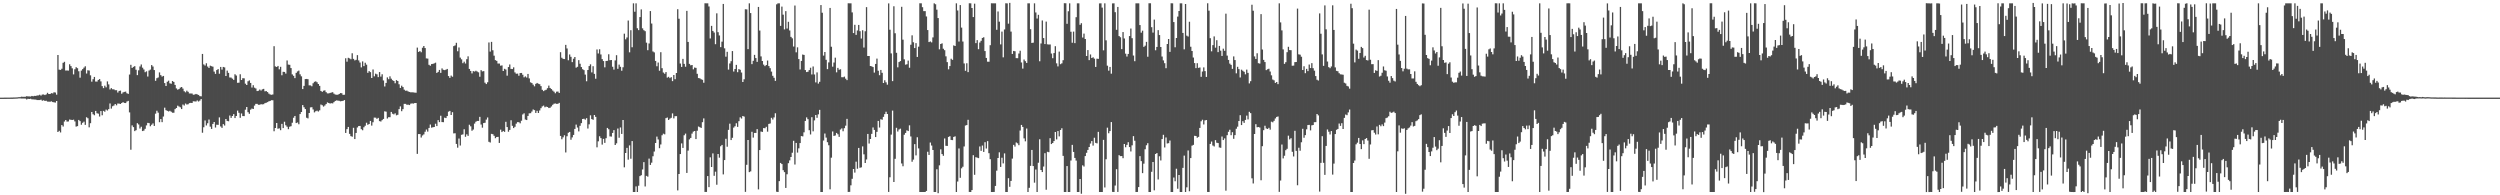 <?xml version="1.0" encoding="UTF-8"?>
<svg xmlns="http://www.w3.org/2000/svg" width="1920" height="150">
  <path d="M0 75.000h1v1.000H0zM1 75.000h1v1.000H1zM2 75.000h1v1.000H2zM3 74.956h1v1.000H3zM4 74.961h1v1.000H4zM5 74.953h1v1.000H5zM6 74.952h1v1.000H6zM7 74.949h1v1.000H7zM8 74.925h1v1.000H8zM9 74.912h1v1.000H9zM10 74.878h1v1.000H10zM11 74.840h1v1.000H11zM12 74.798h1v1.000H12zM13 74.737h1v1.000H13zM14 74.595h1v1.000H14zM15 74.596h1v1.000H15zM16 74.264h1v1.393H16zM17 74.331h1v1.355H17zM18 74.319h1v1.377H18zM19 74.304h1v1.424H19zM20 73.897h1v2.500H20zM21 74.044h1v1.838H21zM22 74.018h1v2.034H22zM23 74.141h1v1.665H23zM24 73.671h1v2.640H24zM25 73.932h1v2.383H25zM26 73.613h1v2.841H26zM27 73.654h1v2.815H27zM28 73.342h1v3.519H28zM29 73.268h1v3.576H29zM30 72.769h1v4.084H30zM31 73.429h1v3.107H31zM32 72.586h1v4.764H32zM33 72.539h1v4.482H33zM34 72.991h1v4.533H34zM35 72.511h1v4.838H35zM36 71.263h1v6.767H36zM37 72.174h1v5.898H37zM38 72.190h1v5.931H38zM39 71.538h1v6.280H39zM40 71.737h1v6.627H40zM41 70.847h1v7.751H41zM42 71.050h1v7.745H42zM43 72.705h1v4.887H43zM44 42.263h1v59.100H44zM45 53.523h1v46.911H45zM46 53.722h1v48.013H46zM47 52.770h1v43.305H47zM48 48.227h1v48.966H48zM49 47.470h1v45.878H49zM50 54.151h1v38.006H50zM51 54.133h1v39.253H51zM52 54.231h1v39.032H52zM53 49.366h1v42.419H53zM54 50.813h1v41.200H54zM55 52.484h1v39.656H55zM56 57.118h1v34.786H56zM57 53.193h1v40.063H57zM58 51.611h1v45.622H58zM59 52.386h1v44.462H59zM60 54.750h1v37.353H60zM61 59.629h1v33.397H61zM62 54.224h1v41.586H62zM63 53.088h1v41.217H63zM64 51.915h1v41.521H64zM65 50.905h1v44.993H65zM66 56.482h1v33.574H66zM67 53.953h1v36.882H67zM68 54.150h1v43.616H68zM69 57.878h1v36.743H69zM70 62.728h1v23.267H70zM71 60.819h1v26.912H71zM72 59.078h1v29.422H72zM73 62.639h1v22.567H73zM74 62.678h1v24.312H74zM75 61.387h1v25.914H75zM76 60.728h1v28.763H76zM77 62.535h1v22.744H77zM78 66.152h1v22.384H78zM79 67.711h1v17.451H79zM80 65.777h1v20.052H80zM81 67.064h1v17.105H81zM82 62.496h1v22.390H82zM83 64.826h1v18.977H83zM84 68.709h1v10.777H84zM85 67.666h1v15.762H85zM86 68.571h1v13.064H86zM87 68.595h1v12.449H87zM88 69.264h1v10.619H88zM89 69.265h1v11.625H89zM90 71.051h1v8.461H90zM91 69.830h1v9.751H91zM92 69.593h1v10.274H92zM93 71.978h1v7.123H93zM94 70.973h1v7.443H94zM95 70.547h1v8.523H95zM96 70.326h1v8.823H96zM97 71.618h1v6.334H97zM98 72.084h1v5.383H98zM99 57.250h1v29.096H99zM100 49.762h1v65.251H100zM101 52.192h1v44.138H101zM102 51.330h1v46.294H102zM103 50.801h1v49.928H103zM104 53.535h1v46.443H104zM105 57.718h1v36.886H105zM106 54.038h1v41.540H106zM107 51.057h1v47.673H107zM108 49.490h1v47.835H108zM109 51.948h1v48.689H109zM110 53.327h1v46.980H110zM111 55.432h1v43.492H111zM112 54.760h1v41.540H112zM113 58.757h1v35.619H113zM114 54.147h1v40.395H114zM115 53.457h1v43.497H115zM116 49.958h1v45.851H116zM117 51.074h1v43.714H117zM118 53.800h1v42.898H118zM119 62.050h1v25.270H119zM120 60.063h1v24.963H120zM121 59.500h1v27.045H121zM122 55.590h1v38.251H122zM123 57.698h1v33.747H123zM124 58.814h1v35.009H124zM125 58.318h1v31.184H125zM126 63.803h1v18.906H126zM127 66.033h1v18.592H127zM128 62.764h1v22.365H128zM129 61.934h1v23.674H129zM130 63.994h1v21.099H130zM131 64.330h1v21.491H131zM132 62.187h1v24.413H132zM133 62.942h1v23.632H133zM134 65.212h1v18.597H134zM135 67.877h1v15.061H135zM136 68.886h1v12.261H136zM137 68.388h1v13.450H137zM138 67.268h1v15.165H138zM139 66.834h1v16.920H139zM140 68.039h1v12.228H140zM141 70.068h1v10.977H141zM142 70.906h1v8.603H142zM143 69.653h1v10.606H143zM144 70.480h1v9.574H144zM145 71.758h1v7.438H145zM146 71.759h1v7.251H146zM147 71.843h1v7.272H147zM148 72.755h1v5.030H148zM149 72.598h1v5.256H149zM150 72.149h1v5.846H150zM151 72.521h1v4.618H151zM152 72.924h1v5.047H152zM153 73.817h1v3.427H153zM154 73.974h1v2.096H154zM155 41.398h1v60.550H155zM156 49.459h1v48.297H156zM157 50.316h1v42.192H157zM158 48.587h1v47.792H158zM159 51.083h1v43.586H159zM160 52.176h1v39.614H160zM161 50.412h1v46.852H161zM162 50.830h1v48.214H162zM163 51.188h1v43.992H163zM164 54.998h1v38.682H164zM165 56.725h1v41.242H165zM166 53.786h1v42.026H166zM167 53.058h1v42.832H167zM168 56.628h1v33.559H168zM169 51.417h1v45.696H169zM170 53.467h1v44.760H170zM171 51.400h1v43.950H171zM172 51.773h1v44.618H172zM173 58.375h1v33.023H173zM174 54.201h1v38.693H174zM175 55.958h1v37.183H175zM176 59.518h1v29.191H176zM177 59.601h1v30.918H177zM178 60.406h1v28.684H178zM179 61.314h1v26.338H179zM180 57.020h1v33.659H180zM181 58.007h1v31.062H181zM182 63.586h1v21.349H182zM183 63.487h1v23.122H183zM184 57.045h1v33.427H184zM185 61.441h1v25.707H185zM186 60.074h1v29.075H186zM187 60.178h1v29.032H187zM188 64.279h1v19.936H188zM189 65.272h1v16.921H189zM190 62.435h1v23.758H190zM191 61.755h1v25.645H191zM192 63.668h1v20.566H192zM193 67.208h1v16.163H193zM194 65.423h1v18.279H194zM195 67.317h1v13.805H195zM196 67.929h1v11.858H196zM197 69.934h1v9.831H197zM198 69.674h1v10.830H198zM199 68.741h1v11.702H199zM200 69.554h1v10.465H200zM201 68.615h1v11.545H201zM202 68.238h1v11.775H202zM203 70.145h1v9.080H203zM204 69.926h1v8.989H204zM205 70.711h1v7.713H205zM206 71.910h1v5.936H206zM207 72.543h1v4.972H207zM208 72.824h1v4.105H208zM209 72.531h1v4.454H209zM210 35.459h1v65.363H210zM211 50.992h1v47.298H211zM212 51.441h1v42.999H212zM213 50.617h1v48.270H213zM214 53.245h1v45.337H214zM215 51.297h1v48.695H215zM216 57.789h1v37.356H216zM217 55.154h1v43.201H217zM218 55.234h1v38.280H218zM219 56.501h1v39.697H219zM220 46.417h1v50.924H220zM221 49.635h1v49.572H221zM222 49.764h1v47.570H222zM223 52.283h1v44.653H223zM224 57.138h1v37.128H224zM225 58.196h1v32.229H225zM226 59.995h1v29.068H226zM227 55.951h1v38.553H227zM228 54.852h1v39.200H228zM229 54.202h1v41.236H229zM230 57.064h1v30.524H230zM231 58.621h1v27.390H231zM232 68.378h1v12.312H232zM233 65.958h1v16.414H233zM234 60.707h1v23.078H234zM235 60.619h1v29.814H235zM236 60.805h1v30.143H236zM237 65.559h1v21.247H237zM238 65.573h1v16.887H238zM239 66.229h1v16.078H239zM240 63.938h1v20.152H240zM241 62.834h1v23.503H241zM242 62.456h1v22.994H242zM243 63.159h1v21.848H243zM244 64.519h1v21.160H244zM245 65.937h1v18.815H245zM246 69.837h1v10.440H246zM247 70.546h1v10.287H247zM248 69.622h1v12.235H248zM249 69.359h1v11.685H249zM250 70.829h1v9.081H250zM251 71.718h1v6.922H251zM252 71.715h1v7.393H252zM253 71.395h1v8.115H253zM254 71.084h1v8.164H254zM255 70.794h1v8.621H255zM256 71.935h1v6.520H256zM257 72.617h1v4.880H257zM258 72.781h1v4.323H258zM259 72.740h1v4.508H259zM260 72.197h1v5.226H260zM261 71.464h1v6.338H261zM262 71.631h1v5.979H262zM263 72.864h1v4.621H263zM264 72.761h1v4.102H264zM265 44.740h1v57.377H265zM266 47.382h1v51.797H266zM267 44.408h1v53.058H267zM268 44.831h1v57.993H268zM269 45.535h1v59.005H269zM270 40.894h1v64.108H270zM271 45.226h1v52.921H271zM272 46.401h1v60.378H272zM273 45.950h1v56.151H273zM274 42.354h1v55.539H274zM275 46.402h1v50.404H275zM276 48.007h1v48.717H276zM277 51.745h1v47.465H277zM278 47.165h1v52.860H278zM279 50.789h1v46.939H279zM280 48.205h1v48.349H280zM281 49.668h1v44.578H281zM282 55.903h1v39.947H282zM283 54.563h1v40.687H283zM284 55.408h1v37.482H284zM285 59.894h1v36.557H285zM286 53.355h1v40.538H286zM287 58.615h1v31.680H287zM288 56.557h1v33.833H288zM289 57.089h1v34.185H289zM290 59.233h1v31.295H290zM291 55.357h1v37.670H291zM292 58.826h1v34.490H292zM293 57.016h1v35.236H293zM294 61.817h1v29.543H294zM295 66.408h1v19.113H295zM296 63.718h1v22.059H296zM297 59.454h1v31.568H297zM298 60.815h1v29.170H298zM299 58.648h1v31.382H299zM300 60.429h1v25.555H300zM301 61.610h1v25.714H301zM302 62.227h1v25.644H302zM303 63.964h1v23.067H303zM304 61.530h1v27.070H304zM305 62.232h1v25.934H305zM306 64.691h1v19.129H306zM307 67.523h1v14.170H307zM308 65.790h1v19.596H308zM309 66.849h1v16.980H309zM310 68.845h1v10.916H310zM311 69.686h1v10.097H311zM312 69.584h1v10.886H312zM313 70.229h1v10.165H313zM314 70.629h1v10.063H314zM315 70.925h1v8.686H315zM316 70.878h1v8.527H316zM317 70.953h1v8.592H317zM318 71.105h1v8.065H318zM319 71.238h1v7.867H319zM320 36.546h1v81.631H320zM321 39.866h1v63.076H321zM322 39.214h1v63.749H322zM323 40.147h1v65.501H323zM324 36.668h1v67.384H324zM325 35.305h1v67.911H325zM326 36.895h1v64.279H326zM327 44.859h1v54.613H327zM328 44.984h1v56.061H328zM329 49.744h1v48.509H329zM330 50.490h1v45.163H330zM331 49.207h1v48.829H331zM332 49.054h1v48.696H332zM333 48.659h1v48.875H333zM334 48.108h1v46.941H334zM335 56.021h1v40.813H335zM336 55.194h1v37.075H336zM337 53.707h1v40.104H337zM338 55.975h1v32.892H338zM339 52.508h1v41.235H339zM340 53.622h1v40.217H340zM341 53.837h1v36.539H341zM342 53.529h1v37.154H342zM343 52.965h1v36.164H343zM344 58.423h1v27.323H344zM345 59.810h1v25.361H345zM346 58.075h1v30.222H346zM347 58.927h1v27.230H347zM348 35.413h1v67.032H348zM349 34.890h1v67.454H349zM350 32.879h1v77.637H350zM351 39.375h1v74.039H351zM352 36.468h1v69.913H352zM353 44.239h1v67.546H353zM354 45.573h1v57.939H354zM355 48.522h1v54.673H355zM356 47.372h1v51.904H356zM357 48.810h1v56.264H357zM358 45.481h1v57.712H358zM359 43.244h1v61.082H359zM360 52.951h1v42.823H360zM361 54.456h1v42.563H361zM362 56.383h1v44.020H362zM363 54.650h1v44.824H363zM364 54.964h1v39.979H364zM365 54.306h1v39.175H365zM366 54.923h1v37.949H366zM367 55.533h1v37.365H367zM368 58.920h1v30.820H368zM369 53.840h1v41.814H369zM370 54.839h1v43.187H370zM371 54.630h1v39.893H371zM372 63.511h1v30.766H372zM373 64.563h1v27.276H373zM374 63.178h1v27.041H374zM375 32.617h1v76.295H375zM376 39.624h1v69.848H376zM377 32.170h1v70.632H377zM378 38.586h1v64.500H378zM379 42.747h1v61.532H379zM380 46.157h1v59.977H380zM381 46.764h1v58.436H381zM382 48.819h1v56.309H382zM383 48.787h1v60.994H383zM384 50.438h1v49.138H384zM385 50.214h1v51.231H385zM386 54.524h1v46.015H386zM387 52.851h1v48.419H387zM388 53.411h1v40.135H388zM389 58.098h1v39.466H389zM390 51.524h1v49.622H390zM391 49.534h1v50.250H391zM392 52.880h1v39.481H392zM393 53.052h1v43.579H393zM394 51.719h1v46.661H394zM395 55.607h1v41.778H395zM396 56.610h1v38.384H396zM397 56.501h1v37.277H397zM398 58.143h1v35.716H398zM399 56.113h1v38.582H399zM400 55.996h1v36.753H400zM401 57.410h1v30.490H401zM402 59.378h1v27.658H402zM403 58.679h1v33.132H403zM404 59.557h1v32.658H404zM405 56.806h1v32.256H405zM406 60.211h1v26.808H406zM407 63.248h1v23.685H407zM408 63.798h1v21.866H408zM409 65.035h1v19.034H409zM410 66.278h1v18.283H410zM411 64.387h1v22.362H411zM412 63.683h1v21.388H412zM413 64.307h1v22.486H413zM414 64.677h1v20.156H414zM415 66.167h1v16.931H415zM416 68.992h1v12.728H416zM417 69.999h1v11.122H417zM418 69.304h1v13.058H418zM419 68.938h1v12.951H419zM420 67.756h1v14.407H420zM421 65.747h1v17.260H421zM422 67.526h1v15.221H422zM423 68.396h1v13.383H423zM424 69.538h1v10.936H424zM425 70.406h1v9.238H425zM426 71.647h1v7.801H426zM427 70.400h1v9.363H427zM428 70.286h1v9.450H428zM429 71.391h1v7.601H429zM430 40.064h1v64.338H430zM431 44.320h1v62.642H431zM432 45.209h1v60.254H432zM433 45.339h1v58.552H433zM434 34.443h1v82.637H434zM435 37.198h1v67.443H435zM436 46.308h1v55.630H436zM437 41.835h1v59.499H437zM438 43.630h1v63.671H438zM439 47.709h1v57.831H439zM440 45.108h1v58.508H440zM441 43.769h1v55.267H441zM442 51.967h1v43.707H442zM443 51.298h1v46.634H443zM444 46.188h1v54.747H444zM445 48.969h1v47.660H445zM446 51.521h1v43.063H446zM447 53.139h1v38.251H447zM448 53.882h1v37.292H448zM449 57.318h1v34.601H449zM450 62.401h1v28.367H450zM451 53.744h1v44.974H451zM452 50.757h1v44.736H452zM453 49.421h1v39.137H453zM454 55.582h1v35.871H454zM455 50.818h1v41.181H455zM456 56.716h1v31.593H456zM457 60.466h1v29.268H457zM458 38.013h1v75.127H458zM459 41.039h1v67.493H459zM460 37.820h1v66.825H460zM461 41.821h1v64.270H461zM462 45.424h1v65.645H462zM463 46.880h1v59.745H463zM464 51.722h1v57.978H464zM465 46.854h1v59.304H465zM466 46.695h1v51.554H466zM467 41.680h1v57.616H467zM468 46.222h1v58.508H468zM469 46.105h1v58.802H469zM470 51.262h1v50.816H470zM471 53.433h1v46.503H471zM472 46.392h1v64.944H472zM473 42.385h1v67.706H473zM474 52.840h1v45.862H474zM475 49.596h1v56.178H475zM476 51.308h1v46.603H476zM477 54.325h1v48.523H477zM478 51.665h1v40.517H478zM479 25.848h1v102.666H479zM480 30.208h1v87.294H480zM481 28.796h1v84.790H481zM482 15.789h1v106.820H482zM483 40.206h1v71.458H483zM484 23.172h1v98.738H484zM485 36.292h1v72.072H485zM486 2.580h1v144.878H486zM487 9.027h1v138.426H487zM488 2.559h1v140.585H488zM489 21.703h1v125.734H489zM490 23.165h1v119.499H490zM491 13.123h1v122.164H491zM492 7.212h1v127.352H492zM493 21.754h1v108.373H493zM494 23.173h1v101.333H494zM495 23.966h1v119.260H495zM496 32.744h1v102.301H496zM497 38.578h1v97.089H497zM498 33.396h1v88.402H498zM499 8.515h1v118.179H499zM500 18.066h1v106.840H500zM501 39.526h1v80.462H501zM502 40.237h1v76.163H502zM503 46.801h1v63.012H503zM504 50.915h1v53.969H504zM505 48.051h1v59.074H505zM506 54.318h1v59.483H506zM507 40.102h1v70.858H507zM508 52.401h1v51.465H508zM509 55.730h1v46.903H509zM510 56.607h1v46.540H510zM511 55.323h1v35.415H511zM512 59.576h1v30.668H512zM513 58.996h1v33.177H513zM514 60.002h1v31.150H514zM515 59.242h1v31.206H515zM516 62.331h1v24.752H516zM517 57.603h1v33.302H517zM518 60.831h1v28.423H518zM519 56.068h1v33.119H519zM520 7.074h1v139.176H520zM521 14.394h1v119.240H521zM522 48.785h1v69.544H522zM523 51.409h1v58.710H523zM524 45.234h1v68.381H524zM525 49.034h1v54.859H525zM526 51.240h1v51.347H526zM527 8.337h1v124.492H527zM528 32.221h1v83.461H528zM529 49.037h1v58.027H529zM530 50.160h1v55.791H530zM531 49.944h1v52.674H531zM532 53.234h1v47.846H532zM533 51.874h1v48.734H533zM534 52.101h1v54.682H534zM535 56.655h1v43.751H535zM536 59.959h1v37.243H536zM537 60.151h1v37.563H537zM538 60.892h1v37.373H538zM539 61.285h1v32.567H539zM540 63.559h1v27.360H540zM541 2.521h1v144.905H541zM542 2.537h1v144.882H542zM543 2.582h1v132.643H543zM544 4.969h1v138.727H544zM545 29.544h1v91.296H545zM546 19.866h1v108.383H546zM547 23.782h1v94.040H547zM548 24.991h1v110.025H548zM549 33.944h1v97.917H549zM550 10.258h1v131.600H550zM551 24.751h1v93.518H551zM552 27.250h1v93.841H552zM553 36.185h1v76.147H553zM554 32.004h1v79.312H554zM555 3.017h1v130.900H555zM556 37.138h1v85.788H556zM557 43.499h1v63.090H557zM558 39.766h1v72.913H558zM559 53.454h1v46.306H559zM560 48.756h1v46.212H560zM561 47.022h1v60.553H561zM562 39.215h1v66.614H562zM563 54.953h1v43.055H563zM564 52.983h1v44.009H564zM565 49.801h1v44.855H565zM566 55.432h1v42.005H566zM567 53.064h1v40.023H567zM568 53.590h1v36.524H568zM569 55.684h1v35.357H569zM570 62.995h1v26.112H570zM571 60.873h1v28.682H571zM572 7.098h1v140.232H572zM573 7.241h1v119.318H573zM574 37.756h1v69.774H574zM575 2.538h1v129.669H575zM576 10.046h1v121.587H576zM577 49.268h1v51.946H577zM578 46.698h1v58.997H578zM579 42.117h1v59.969H579zM580 44.596h1v57.474H580zM581 47.527h1v51.671H581zM582 5.313h1v140.124H582zM583 23.429h1v91.817H583zM584 43.296h1v57.727H584zM585 46.827h1v54.513H585zM586 49.595h1v48.778H586zM587 50.791h1v47.731H587zM588 49.939h1v47.455H588zM589 46.511h1v54.599H589zM590 50.733h1v44.424H590zM591 52.372h1v42.455H591zM592 54.973h1v35.503H592zM593 58.199h1v33.600H593zM594 59.738h1v30.449H594zM595 62.081h1v24.899H595zM596 3.333h1v143.902H596zM597 2.552h1v144.915H597zM598 2.536h1v136.568H598zM599 19.872h1v105.245H599zM600 5.064h1v120.963H600zM601 11.252h1v119.463H601zM602 22.570h1v109.605H602zM603 8.553h1v135.794H603zM604 21.929h1v111.914H604zM605 16.759h1v108.586H605zM606 23.374h1v99.831H606zM607 28.332h1v92.261H607zM608 29.431h1v87.865H608zM609 35.750h1v72.402H609zM610 4.234h1v122.148H610zM611 40.210h1v69.567H611zM612 36.341h1v80.870H612zM613 45.346h1v68.591H613zM614 53.369h1v56.508H614zM615 46.789h1v57.690H615zM616 41.872h1v62.877H616zM617 42.201h1v59.455H617zM618 53.797h1v39.095H618zM619 55.367h1v34.793H619zM620 55.109h1v36.424H620zM621 53.827h1v46.192H621zM622 52.021h1v51.262H622zM623 57.168h1v32.855H623zM624 51.066h1v49.803H624zM625 57.182h1v35.280H625zM626 63.262h1v25.052H626zM627 55.582h1v34.903H627zM628 64.208h1v23.588H628zM629 62.829h1v21.571H629zM630 3.881h1v143.574H630zM631 9.780h1v137.687H631zM632 42.713h1v65.200H632zM633 39.949h1v62.608H633zM634 45.916h1v59.741H634zM635 53.119h1v56.113H635zM636 47.947h1v63.634H636zM637 6.083h1v139.340H637zM638 35.899h1v85.176H638zM639 51.216h1v49.735H639zM640 48.042h1v56.373H640zM641 44.271h1v59.774H641zM642 55.543h1v46.536H642zM643 52.125h1v50.977H643zM644 53.537h1v51.597H644zM645 53.201h1v46.284H645zM646 59.313h1v39.283H646zM647 59.319h1v41.511H647zM648 58.836h1v39.640H648zM649 60.409h1v36.127H649zM650 61.533h1v29.780H650zM651 2.511h1v144.886H651zM652 2.543h1v144.820H652zM653 2.549h1v139.804H653zM654 9.514h1v127.824H654zM655 25.371h1v104.446H655zM656 19.062h1v113.496H656zM657 26.784h1v97.362H657zM658 23.419h1v106.184H658zM659 19.159h1v94.447H659zM660 23.979h1v104.872H660zM661 29.568h1v98.963H661zM662 23.260h1v89.179H662zM663 36.532h1v82.003H663zM664 23.991h1v101.182H664zM665 5.492h1v116.985H665zM666 43.031h1v59.835H666zM667 42.995h1v67.218H667zM668 50.670h1v56.069H668zM669 50.963h1v51.846H669zM670 51.532h1v46.357H670zM671 55.749h1v44.047H671zM672 49.100h1v56.147H672zM673 45.011h1v56.261H673zM674 54.331h1v38.540H674zM675 57.778h1v40.180H675zM676 53.725h1v37.880H676zM677 55.914h1v36.034H677zM678 63.755h1v26.022H678zM679 61.659h1v26.007H679zM680 63.213h1v22.581H680zM681 65.015h1v22.513H681zM682 2.612h1v144.790H682zM683 22.853h1v113.270H683zM684 41.021h1v62.356H684zM685 62.318h1v22.623H685zM686 4.810h1v134.987H686zM687 25.552h1v96.392H687zM688 40.574h1v57.559H688zM689 51.719h1v49.300H689zM690 47.682h1v51.751H690zM691 46.909h1v51.888H691zM692 5.236h1v120.299H692zM693 30.478h1v97.203H693zM694 45.564h1v57.913H694zM695 49.643h1v52.465H695zM696 49.353h1v50.732H696zM697 46.527h1v54.118H697zM698 52.043h1v44.236H698zM699 34.349h1v70.438H699zM700 27.125h1v97.098H700zM701 32.443h1v90.115H701zM702 36.913h1v73.761H702zM703 33.148h1v86.223H703zM704 43.707h1v61.688H704zM705 35.827h1v78.155H705zM706 2.521h1v144.959H706zM707 2.549h1v144.897H707zM708 5.517h1v141.949H708zM709 8.560h1v138.908H709zM710 8.563h1v138.906H710zM711 12.631h1v134.001H711zM712 23.106h1v93.405H712zM713 32.310h1v86.672H713zM714 31.841h1v77.633H714zM715 32.561h1v79.219H715zM716 28.724h1v86.476H716zM717 2.566h1v144.895H717zM718 3.286h1v144.182H718zM719 7.413h1v122.580H719zM720 13.861h1v134.524H720zM721 37.877h1v89.088H721zM722 33.789h1v80.889H722zM723 33.274h1v85.046H723zM724 37.412h1v82.235H724zM725 38.564h1v67.788H725zM726 43.279h1v68.714H726zM727 47.716h1v64.357H727zM728 53.266h1v51.878H728zM729 50.750h1v53.849H729zM730 45.091h1v62.399H730zM731 46.002h1v61.615H731zM732 34.847h1v70.310H732zM733 35.322h1v69.395H733zM734 2.572h1v144.881H734zM735 8.036h1v131.370H735zM736 31.878h1v82.168H736zM737 3.869h1v132.703H737zM738 21.200h1v108.092H738zM739 31.876h1v96.154H739zM740 48.736h1v63.768H740zM741 54.365h1v42.057H741zM742 48.575h1v47.454H742zM743 55.407h1v36.608H743zM744 2.529h1v144.882H744zM745 2.549h1v144.892H745zM746 6.159h1v139.809H746zM747 13.082h1v106.095H747zM748 2.814h1v131.419H748zM749 33.111h1v87.610H749zM750 30.834h1v90.253H750zM751 37.777h1v83.688H751zM752 32.672h1v79.816H752zM753 31.319h1v84.542H753zM754 29.112h1v82.640H754zM755 28.607h1v88.093H755zM756 39.224h1v70.001H756zM757 44.479h1v69.589H757zM758 47.375h1v61.038H758zM759 47.399h1v70.245H759zM760 34.706h1v87.543H760zM761 2.495h1v144.960H761zM762 2.542h1v144.903H762zM763 2.540h1v144.882H763zM764 2.536h1v140.276H764zM765 22.878h1v108.208H765zM766 8.809h1v112.524H766zM767 16.621h1v100.356H767zM768 34.110h1v94.113H768zM769 24.248h1v96.883H769zM770 44.055h1v81.415H770zM771 22.646h1v95.188H771zM772 2.530h1v144.929H772zM773 2.591h1v144.850H773zM774 18.163h1v118.706H774zM775 2.220h1v141.218H775zM776 24.246h1v114.699H776zM777 41.413h1v80.375H777zM778 39.107h1v72.174H778zM779 39.373h1v73.227H779zM780 44.647h1v64.768H780zM781 44.676h1v65.419H781zM782 41.113h1v70.411H782zM783 38.988h1v61.242H783zM784 47.959h1v47.982H784zM785 52.703h1v44.763H785zM786 45.702h1v60.603H786zM787 47.025h1v61.498H787zM788 48.346h1v50.342H788zM789 2.548h1v144.906H789zM790 2.560h1v141.678H790zM791 22.439h1v104.964H791zM792 32.966h1v82.166H792zM793 32.750h1v94.798H793zM794 2.553h1v137.722H794zM795 9.549h1v120.671H795zM796 14.214h1v133.241H796zM797 11.367h1v113.631H797zM798 47.039h1v59.900H798zM799 33.391h1v97.146H799zM800 15.725h1v116.397H800zM801 29.234h1v98.665H801zM802 33.826h1v83.850H802zM803 16.610h1v129.087H803zM804 34.029h1v82.577H804zM805 34.183h1v82.692H805zM806 34.156h1v71.986H806zM807 41.112h1v69.512H807zM808 44.697h1v65.140H808zM809 40.753h1v67.574H809zM810 35.491h1v65.867H810zM811 48.622h1v58.440H811zM812 50.995h1v49.685H812zM813 39.625h1v65.117H813zM814 49.280h1v50.540H814zM815 48.644h1v49.871H815zM816 46.241h1v73.445H816zM817 2.479h1v144.996H817zM818 2.528h1v144.911H818zM819 18.277h1v109.244H819zM820 8.665h1v138.793H820zM821 2.550h1v144.897H821zM822 24.377h1v98.920H822zM823 32.819h1v78.442H823zM824 24.272h1v92.420H824zM825 33.112h1v88.175H825zM826 13.215h1v110.113H826zM827 2.549h1v144.901H827zM828 2.555h1v144.883H828zM829 19.045h1v118.437H829zM830 17.806h1v130.979H830zM831 28.827h1v98.154H831zM832 25.799h1v102.099H832zM833 29.949h1v89.915H833zM834 43.016h1v74.334H834zM835 38.461h1v76.692H835zM836 46.162h1v66.755H836zM837 41.819h1v68.431H837zM838 44.529h1v63.785H838zM839 43.971h1v67.854H839zM840 45.038h1v60.726H840zM841 51.381h1v58.349H841zM842 45.043h1v65.095H842zM843 45.230h1v56.049H843zM844 2.596h1v144.868H844zM845 2.556h1v144.907H845zM846 5.834h1v141.605H846zM847 38.640h1v68.754H847zM848 2.547h1v141.432H848zM849 30.994h1v91.308H849zM850 50.425h1v47.637H850zM851 54.268h1v48.081H851zM852 51.415h1v49.259H852zM853 56.581h1v37.169H853zM854 2.601h1v144.739H854zM855 2.546h1v144.930H855zM856 9.388h1v133.083H856zM857 22.876h1v107.058H857zM858 5.310h1v142.077H858zM859 27.677h1v91.490H859zM860 28.602h1v91.286H860zM861 37.745h1v82.120H861zM862 24.635h1v96.879H862zM863 29.540h1v81.046H863zM864 41.228h1v71.863H864zM865 43.420h1v67.838H865zM866 41.437h1v67.783H866zM867 27.710h1v85.230H867zM868 21.892h1v94.433H868zM869 29.359h1v82.264H869zM870 42.675h1v61.856H870zM871 46.997h1v61.081H871zM872 2.535h1v144.937H872zM873 2.555h1v144.851H873zM874 2.555h1v141.101H874zM875 19.261h1v100.643H875zM876 25.113h1v98.639H876zM877 23.536h1v109.433H877zM878 35.990h1v89.713H878zM879 35.091h1v79.534H879zM880 32.154h1v79.410H880zM881 43.581h1v66.380H881zM882 2.523h1v144.911H882zM883 2.531h1v144.919H883zM884 20.866h1v111.079H884zM885 25.055h1v99.381H885zM886 15.049h1v131.147H886zM887 38.629h1v79.620H887zM888 36.025h1v81.550H888zM889 23.147h1v114.659H889zM890 26.946h1v93.068H890zM891 36.099h1v87.131H891zM892 43.392h1v63.424H892zM893 46.371h1v57.137H893zM894 48.551h1v64.721H894zM895 52.361h1v53.227H895zM896 33.769h1v76.434H896zM897 29.928h1v80.072H897zM898 39.836h1v68.109H898zM899 2.507h1v144.971H899zM900 2.560h1v144.913H900zM901 16.967h1v119.392H901zM902 36.276h1v102.941H902zM903 29.203h1v100.403H903zM904 12.765h1v132.177H904zM905 8.432h1v125.952H905zM906 2.539h1v144.931H906zM907 2.563h1v144.887H907zM908 25.309h1v103.633H908zM909 37.905h1v81.600H909zM910 3.064h1v144.401H910zM911 27.385h1v116.494H911zM912 28.069h1v87.497H912zM913 16.716h1v130.188H913zM914 35.873h1v85.525H914zM915 39.193h1v72.675H915zM916 44.198h1v67.037H916zM917 48.458h1v55.842H917zM918 52.341h1v52.114H918zM919 48.529h1v57.228H919zM920 52.102h1v53.025H920zM921 51.807h1v46.447H921zM922 59.001h1v34.151H922zM923 54.923h1v37.032H923zM924 51.737h1v43.866H924zM925 54.610h1v37.870H925zM926 59.108h1v33.069H926zM927 2.522h1v144.897H927zM928 8.204h1v139.259H928zM929 29.336h1v81.225H929zM930 39.448h1v69.241H930zM931 34.668h1v77.121H931zM932 27.956h1v84.530H932zM933 36.606h1v71.030H933zM934 30.897h1v78.734H934zM935 40.021h1v69.847H935zM936 35.256h1v78.014H936zM937 38.927h1v74.575H937zM938 42.936h1v61.915H938zM939 37.389h1v70.182H939zM940 39.024h1v67.291H940zM941 10.490h1v135.930H941zM942 42.711h1v61.105H942zM943 46.043h1v55.163H943zM944 48.845h1v50.796H944zM945 49.810h1v54.000H945zM946 52.893h1v48.633H946zM947 43.310h1v63.313H947zM948 46.137h1v57.663H948zM949 56.296h1v42.583H949zM950 51.293h1v46.010H950zM951 53.069h1v39.884H951zM952 59.488h1v28.989H952zM953 53.492h1v42.542H953zM954 54.321h1v38.784H954zM955 55.129h1v39.212H955zM956 57.093h1v35.013H956zM957 53.479h1v35.289H957zM958 55.945h1v35.760H958zM959 64.064h1v21.801H959zM960 62.375h1v24.515H960zM961 3.635h1v133.347H961zM962 8.233h1v132.644H962zM963 43.309h1v59.620H963zM964 45.238h1v50.126H964zM965 40.895h1v56.840H965zM966 48.524h1v49.002H966zM967 48.860h1v49.069H967zM968 10.835h1v127.615H968zM969 38.030h1v74.227H969zM970 45.998h1v54.012H970zM971 47.691h1v48.886H971zM972 53.859h1v44.819H972zM973 53.175h1v45.892H973zM974 52.796h1v45.363H974zM975 54.949h1v44.631H975zM976 57.844h1v35.594H976zM977 61.099h1v32.865H977zM978 61.691h1v31.090H978zM979 63.702h1v27.297H979zM980 62.951h1v26.853H980zM981 64.626h1v24.813H981zM982 2.556h1v144.816H982zM983 17.183h1v121.463H983zM984 23.327h1v87.652H984zM985 37.959h1v83.694H985zM986 49.035h1v70.571H986zM987 47.790h1v67.584H987zM988 40.104h1v74.180H988zM989 35.965h1v68.244H989zM990 38.472h1v68.595H990zM991 38.540h1v67.611H991zM992 50.464h1v66.130H992zM993 50.365h1v69.805H993zM994 47.710h1v52.753H994zM995 47.603h1v68.261H995zM996 6.629h1v135.674H996zM997 41.742h1v71.706H997zM998 42.001h1v73.765H998zM999 43.592h1v65.672H999zM1000 53.784h1v45.126H1000zM1001 50.901h1v54.865H1001zM1002 56.230h1v47.566H1002zM1003 52.912h1v46.397H1003zM1004 54.635h1v41.425H1004zM1005 49.570h1v46.344H1005zM1006 52.255h1v47.917H1006zM1007 48.463h1v47.776H1007zM1008 52.356h1v43.619H1008zM1009 54.274h1v39.556H1009zM1010 58.413h1v35.406H1010zM1011 61.229h1v26.326H1011zM1012 61.872h1v26.748H1012zM1013 10.282h1v136.888H1013zM1014 25.883h1v99.179H1014zM1015 41.775h1v62.816H1015zM1016 50.603h1v74.426H1016zM1017 4.126h1v130.162H1017zM1018 22.548h1v89.546H1018zM1019 47.234h1v52.171H1019zM1020 51.582h1v49.568H1020zM1021 52.388h1v50.900H1021zM1022 51.064h1v49.598H1022zM1023 4.107h1v129.978H1023zM1024 22.968h1v102.679H1024zM1025 51.771h1v51.185H1025zM1026 54.422h1v45.262H1026zM1027 54.727h1v44.314H1027zM1028 56.214h1v38.637H1028zM1029 57.092h1v39.569H1029zM1030 57.203h1v37.423H1030zM1031 57.395h1v41.693H1031zM1032 63.537h1v27.002H1032zM1033 64.122h1v23.813H1033zM1034 65.945h1v22.532H1034zM1035 66.426h1v19.901H1035zM1036 68.090h1v16.027H1036zM1037 2.864h1v144.586H1037zM1038 6.312h1v141.140H1038zM1039 33.541h1v91.666H1039zM1040 47.906h1v75.405H1040zM1041 38.102h1v72.761H1041zM1042 38.860h1v70.729H1042zM1043 45.178h1v60.767H1043zM1044 40.707h1v69.889H1044zM1045 36.001h1v78.534H1045zM1046 36.963h1v70.853H1046zM1047 44.161h1v66.538H1047zM1048 42.849h1v63.889H1048zM1049 46.142h1v59.871H1049zM1050 46.448h1v61.495H1050zM1051 7.417h1v114.523H1051zM1052 45.899h1v65.055H1052zM1053 49.285h1v50.800H1053zM1054 49.244h1v50.631H1054zM1055 56.005h1v45.942H1055zM1056 53.983h1v49.337H1056zM1057 54.447h1v42.657H1057zM1058 46.159h1v57.029H1058zM1059 58.777h1v37.099H1059zM1060 58.154h1v38.812H1060zM1061 55.839h1v39.722H1061zM1062 51.027h1v45.826H1062zM1063 53.951h1v40.218H1063zM1064 54.307h1v36.406H1064zM1065 58.712h1v31.569H1065zM1066 61.980h1v27.316H1066zM1067 63.496h1v22.291H1067zM1068 58.404h1v28.297H1068zM1069 60.023h1v26.361H1069zM1070 61.938h1v23.835H1070zM1071 62.575h1v24.245H1071zM1072 6.876h1v140.568H1072zM1073 34.322h1v81.912H1073zM1074 41.843h1v54.454H1074zM1075 46.752h1v55.123H1075zM1076 52.248h1v46.362H1076zM1077 54.764h1v44.183H1077zM1078 52.811h1v45.691H1078zM1079 12.215h1v136.647H1079zM1080 52.701h1v47.092H1080zM1081 53.311h1v45.242H1081zM1082 53.228h1v44.687H1082zM1083 56.820h1v39.666H1083zM1084 60.273h1v33.510H1084zM1085 60.278h1v36.827H1085zM1086 54.792h1v41.896H1086zM1087 62.835h1v30.225H1087zM1088 64.457h1v28.010H1088zM1089 65.421h1v26.080H1089zM1090 66.188h1v22.245H1090zM1091 65.456h1v22.367H1091zM1092 2.606h1v144.587H1092zM1093 2.719h1v142.238H1093zM1094 26.715h1v103.656H1094zM1095 42.247h1v68.254H1095zM1096 44.665h1v68.350H1096zM1097 45.230h1v71.499H1097zM1098 50.125h1v69.752H1098zM1099 46.537h1v69.751H1099zM1100 36.339h1v77.096H1100zM1101 38.750h1v66.540H1101zM1102 41.061h1v71.536H1102zM1103 39.927h1v75.442H1103zM1104 50.504h1v63.687H1104zM1105 44.074h1v63.594H1105zM1106 6.032h1v118.646H1106zM1107 35.520h1v76.564H1107zM1108 46.083h1v52.452H1108zM1109 48.240h1v53.824H1109zM1110 47.945h1v57.157H1110zM1111 56.924h1v43.342H1111zM1112 48.914h1v47.924H1112zM1113 47.796h1v54.323H1113zM1114 59.553h1v31.100H1114zM1115 62.699h1v25.033H1115zM1116 63.570h1v25.531H1116zM1117 63.208h1v22.964H1117zM1118 63.228h1v21.670H1118zM1119 59.659h1v29.138H1119zM1120 55.912h1v40.635H1120zM1121 54.921h1v38.442H1121zM1122 58.069h1v31.837H1122zM1123 2.665h1v138.682H1123zM1124 6.688h1v137.396H1124zM1125 37.515h1v81.817H1125zM1126 58.305h1v35.341H1126zM1127 2.835h1v144.613H1127zM1128 25.407h1v105.031H1128zM1129 42.598h1v58.417H1129zM1130 53.146h1v47.517H1130zM1131 57.346h1v39.443H1131zM1132 58.982h1v37.163H1132zM1133 58.442h1v38.176H1133zM1134 5.725h1v129.689H1134zM1135 50.337h1v50.250H1135zM1136 55.563h1v40.409H1136zM1137 58.108h1v38.687H1137zM1138 58.606h1v36.365H1138zM1139 58.684h1v36.102H1139zM1140 58.818h1v35.879H1140zM1141 41.252h1v69.116H1141zM1142 43.467h1v64.718H1142zM1143 37.878h1v70.622H1143zM1144 37.205h1v77.619H1144zM1145 39.920h1v75.836H1145zM1146 41.742h1v66.121H1146zM1147 37.187h1v81.167H1147zM1148 2.526h1v144.945H1148zM1149 2.554h1v144.924H1149zM1150 9.645h1v137.804H1150zM1151 2.559h1v133.184H1151zM1152 11.859h1v119.921H1152zM1153 10.376h1v105.019H1153zM1154 2.557h1v118.932H1154zM1155 7.594h1v116.470H1155zM1156 24.221h1v94.473H1156zM1157 20.768h1v102.641H1157zM1158 28.145h1v100.075H1158zM1159 28.226h1v89.654H1159zM1160 32.564h1v88.217H1160zM1161 8.989h1v130.241H1161zM1162 11.035h1v111.953H1162zM1163 34.598h1v80.389H1163zM1164 46.827h1v63.945H1164zM1165 43.346h1v61.537H1165zM1166 46.657h1v63.239H1166zM1167 44.328h1v64.443H1167zM1168 42.398h1v59.144H1168zM1169 43.451h1v53.367H1169zM1170 47.558h1v50.728H1170zM1171 50.692h1v48.660H1171zM1172 53.723h1v42.745H1172zM1173 60.322h1v38.857H1173zM1174 58.227h1v38.119H1174zM1175 41.767h1v72.637H1175zM1176 28.366h1v82.927H1176zM1177 47.435h1v50.935H1177zM1178 63.938h1v20.801H1178zM1179 60.081h1v31.269H1179zM1180 56.690h1v38.560H1180zM1181 58.023h1v36.344H1181zM1182 2.535h1v144.941H1182zM1183 25.178h1v102.246H1183zM1184 36.386h1v77.879H1184zM1185 41.033h1v75.335H1185zM1186 28.428h1v91.850H1186zM1187 30.430h1v84.110H1187zM1188 38.892h1v68.053H1188zM1189 6.511h1v139.925H1189zM1190 26.906h1v88.910H1190zM1191 41.704h1v62.832H1191zM1192 45.380h1v58.480H1192zM1193 47.796h1v50.258H1193zM1194 48.384h1v52.222H1194zM1195 49.582h1v51.463H1195zM1196 44.211h1v58.823H1196zM1197 52.264h1v49.330H1197zM1198 53.105h1v46.120H1198zM1199 55.682h1v42.450H1199zM1200 53.439h1v41.753H1200zM1201 56.407h1v37.207H1201zM1202 60.489h1v33.588H1202zM1203 2.570h1v144.900H1203zM1204 2.526h1v144.901H1204zM1205 2.559h1v142.465H1205zM1206 28.454h1v99.958H1206zM1207 22.173h1v112.839H1207zM1208 26.302h1v94.827H1208zM1209 39.566h1v77.404H1209zM1210 24.804h1v100.979H1210zM1211 27.719h1v93.252H1211zM1212 21.253h1v101.522H1212zM1213 22.610h1v108.526H1213zM1214 26.833h1v92.491H1214zM1215 35.738h1v82.573H1215zM1216 17.057h1v117.817H1216zM1217 19.645h1v108.846H1217zM1218 25.348h1v86.685H1218zM1219 37.868h1v76.087H1219zM1220 46.399h1v63.238H1220zM1221 45.452h1v59.160H1221zM1222 50.023h1v48.833H1222zM1223 47.237h1v54.706H1223zM1224 46.493h1v56.558H1224zM1225 58.973h1v40.829H1225zM1226 59.608h1v30.300H1226zM1227 56.945h1v32.855H1227zM1228 53.397h1v35.060H1228zM1229 57.125h1v30.263H1229zM1230 30.128h1v79.821H1230zM1231 13.518h1v109.981H1231zM1232 30.058h1v74.556H1232zM1233 36.734h1v66.219H1233zM1234 2.597h1v144.809H1234zM1235 8.037h1v121.750H1235zM1236 28.808h1v86.052H1236zM1237 19.430h1v128.034H1237zM1238 9.556h1v137.883H1238zM1239 29.371h1v90.004H1239zM1240 39.521h1v77.483H1240zM1241 35.307h1v88.587H1241zM1242 27.982h1v84.034H1242zM1243 37.674h1v73.328H1243zM1244 5.326h1v141.283H1244zM1245 38.677h1v81.302H1245zM1246 44.368h1v73.295H1246zM1247 42.374h1v66.966H1247zM1248 40.824h1v73.085H1248zM1249 48.968h1v62.938H1249zM1250 43.953h1v62.858H1250zM1251 35.543h1v74.808H1251zM1252 42.065h1v60.659H1252zM1253 52.558h1v52.109H1253zM1254 43.621h1v59.470H1254zM1255 33.763h1v84.373H1255zM1256 42.835h1v71.348H1256zM1257 39.393h1v69.498H1257zM1258 2.542h1v144.792H1258zM1259 2.552h1v144.909H1259zM1260 2.546h1v142.765H1260zM1261 8.535h1v127.319H1261zM1262 23.314h1v107.942H1262zM1263 20.781h1v121.642H1263zM1264 27.452h1v87.090H1264zM1265 19.810h1v103.744H1265zM1266 14.113h1v101.608H1266zM1267 20.089h1v105.524H1267zM1268 19.668h1v108.659H1268zM1269 12.854h1v126.456H1269zM1270 29.392h1v96.194H1270zM1271 28.976h1v85.238H1271zM1272 16.621h1v121.444H1272zM1273 37.977h1v75.497H1273zM1274 49.405h1v52.304H1274zM1275 46.583h1v63.886H1275zM1276 50.003h1v57.854H1276zM1277 42.634h1v56.489H1277zM1278 43.661h1v59.123H1278zM1279 43.487h1v71.483H1279zM1280 46.150h1v51.968H1280zM1281 53.748h1v40.087H1281zM1282 53.777h1v39.492H1282zM1283 58.997h1v31.583H1283zM1284 54.888h1v39.195H1284zM1285 49.362h1v54.628H1285zM1286 32.347h1v79.356H1286zM1287 42.614h1v60.022H1287zM1288 54.947h1v37.927H1288zM1289 52.046h1v44.351H1289zM1290 58.898h1v33.130H1290zM1291 64.282h1v26.372H1291zM1292 2.559h1v142.793H1292zM1293 3.273h1v131.418H1293zM1294 32.248h1v80.859H1294zM1295 42.631h1v63.786H1295zM1296 24.878h1v95.911H1296zM1297 31.957h1v82.221H1297zM1298 40.853h1v64.327H1298zM1299 6.332h1v135.361H1299zM1300 27.726h1v93.527H1300zM1301 46.269h1v54.709H1301zM1302 47.173h1v57.421H1302zM1303 48.140h1v54.866H1303zM1304 45.527h1v58.083H1304zM1305 44.884h1v56.746H1305zM1306 45.040h1v60.782H1306zM1307 52.786h1v48.624H1307zM1308 53.632h1v49.711H1308zM1309 53.885h1v46.355H1309zM1310 52.626h1v45.334H1310zM1311 59.765h1v35.808H1311zM1312 56.829h1v38.753H1312zM1313 2.485h1v144.951H1313zM1314 2.512h1v144.956H1314zM1315 15.069h1v132.382H1315zM1316 12.848h1v134.594H1316zM1317 21.751h1v108.220H1317zM1318 21.594h1v110.191H1318zM1319 24.377h1v98.765H1319zM1320 22.939h1v115.769H1320zM1321 26.168h1v91.905H1321zM1322 16.582h1v112.495H1322zM1323 35.102h1v84.265H1323zM1324 9.443h1v127.385H1324zM1325 32.435h1v95.902H1325zM1326 31.232h1v96.624H1326zM1327 8.136h1v132.809H1327zM1328 31.493h1v83.283H1328zM1329 37.496h1v78.499H1329zM1330 36.386h1v81.314H1330zM1331 36.538h1v81.674H1331zM1332 43.610h1v64.551H1332zM1333 43.566h1v61.852H1333zM1334 40.092h1v76.793H1334zM1335 40.564h1v66.818H1335zM1336 43.677h1v58.000H1336zM1337 36.817h1v75.534H1337zM1338 41.568h1v64.749H1338zM1339 48.293h1v59.292H1339zM1340 48.796h1v65.529H1340zM1341 9.858h1v123.729H1341zM1342 27.950h1v88.033H1342zM1343 40.687h1v78.070H1343zM1344 2.538h1v144.903H1344zM1345 19.167h1v124.064H1345zM1346 24.212h1v93.378H1346zM1347 2.532h1v144.752H1347zM1348 2.550h1v142.628H1348zM1349 22.093h1v117.047H1349zM1350 18.290h1v93.077H1350zM1351 42.221h1v65.509H1351zM1352 46.315h1v66.086H1352zM1353 41.042h1v71.259H1353zM1354 17.708h1v129.862H1354zM1355 3.126h1v130.196H1355zM1356 36.510h1v84.574H1356zM1357 44.324h1v71.550H1357zM1358 43.030h1v65.130H1358zM1359 43.388h1v64.326H1359zM1360 42.402h1v67.696H1360zM1361 38.844h1v69.798H1361zM1362 35.802h1v73.587H1362zM1363 30.701h1v79.796H1363zM1364 36.768h1v80.686H1364zM1365 34.904h1v88.147H1365zM1366 34.670h1v82.996H1366zM1367 27.341h1v87.769H1367zM1368 34.581h1v71.096H1368zM1369 15.984h1v111.449H1369zM1370 3.978h1v140.604H1370zM1371 15.216h1v123.414H1371zM1372 21.707h1v111.239H1372zM1373 17.079h1v121.132H1373zM1374 26.581h1v90.406H1374zM1375 28.102h1v89.518H1375zM1376 27.637h1v90.697H1376zM1377 18.561h1v107.499H1377zM1378 36.710h1v78.548H1378zM1379 44.894h1v57.801H1379zM1380 53.358h1v45.532H1380zM1381 37.612h1v72.725H1381zM1382 42.909h1v64.164H1382zM1383 42.352h1v64.784H1383zM1384 47.175h1v57.008H1384zM1385 51.925h1v49.783H1385zM1386 54.941h1v39.723H1386zM1387 56.791h1v38.009H1387zM1388 51.303h1v43.487H1388zM1389 49.259h1v50.228H1389zM1390 58.931h1v32.271H1390zM1391 59.419h1v26.915H1391zM1392 60.275h1v27.103H1392zM1393 59.139h1v29.158H1393zM1394 58.663h1v32.108H1394zM1395 56.992h1v35.619H1395zM1396 59.885h1v27.297H1396zM1397 62.223h1v23.670H1397zM1398 62.795h1v27.985H1398zM1399 65.162h1v18.783H1399zM1400 61.052h1v27.715H1400zM1401 63.300h1v22.571H1401zM1402 64.160h1v21.858H1402zM1403 60.109h1v32.721H1403zM1404 61.620h1v26.368H1404zM1405 65.909h1v17.023H1405zM1406 62.359h1v26.879H1406zM1407 65.820h1v19.351H1407zM1408 64.753h1v19.931H1408zM1409 67.852h1v14.615H1409zM1410 66.623h1v15.583H1410zM1411 65.547h1v18.302H1411zM1412 67.894h1v15.498H1412zM1413 68.458h1v11.972H1413zM1414 68.763h1v11.779H1414zM1415 69.393h1v11.316H1415zM1416 69.886h1v10.629H1416zM1417 69.801h1v10.371H1417zM1418 71.773h1v6.911H1418zM1419 71.125h1v7.869H1419zM1420 71.157h1v8.168H1420zM1421 68.617h1v12.748H1421zM1422 69.170h1v11.297H1422zM1423 35.976h1v70.087H1423zM1424 22.653h1v100.418H1424zM1425 14.963h1v124.086H1425zM1426 19.911h1v100.071H1426zM1427 36.796h1v82.432H1427zM1428 29.685h1v93.079H1428zM1429 42.876h1v66.419H1429zM1430 38.085h1v71.923H1430zM1431 36.328h1v82.358H1431zM1432 30.417h1v90.928H1432zM1433 35.657h1v78.256H1433zM1434 43.059h1v59.312H1434zM1435 45.576h1v58.382H1435zM1436 38.559h1v74.949H1436zM1437 33.372h1v78.735H1437zM1438 37.640h1v68.011H1438zM1439 49.733h1v46.089H1439zM1440 50.374h1v48.548H1440zM1441 52.528h1v53.448H1441zM1442 48.399h1v51.680H1442zM1443 52.138h1v42.461H1443zM1444 51.494h1v41.901H1444zM1445 53.138h1v39.936H1445zM1446 50.159h1v46.458H1446zM1447 56.384h1v36.805H1447zM1448 54.478h1v44.206H1448zM1449 61.036h1v29.823H1449zM1450 60.959h1v27.812H1450zM1451 58.868h1v34.757H1451zM1452 55.467h1v41.744H1452zM1453 58.738h1v30.890H1453zM1454 62.543h1v25.572H1454zM1455 62.632h1v22.775H1455zM1456 63.459h1v24.968H1456zM1457 62.645h1v25.617H1457zM1458 61.783h1v25.192H1458zM1459 61.933h1v24.383H1459zM1460 64.334h1v21.572H1460zM1461 62.485h1v27.530H1461zM1462 61.195h1v27.588H1462zM1463 63.016h1v21.272H1463zM1464 67.098h1v13.968H1464zM1465 63.757h1v20.047H1465zM1466 65.288h1v18.792H1466zM1467 67.041h1v17.004H1467zM1468 58.665h1v29.197H1468zM1469 59.882h1v28.246H1469zM1470 62.172h1v24.769H1470zM1471 63.883h1v21.318H1471zM1472 31.763h1v81.011H1472zM1473 35.685h1v82.814H1473zM1474 40.136h1v70.823H1474zM1475 32.196h1v85.357H1475zM1476 43.702h1v73.517H1476zM1477 26.462h1v90.138H1477zM1478 38.804h1v70.890H1478zM1479 2.467h1v145.029H1479zM1480 2.546h1v132.708H1480zM1481 2.562h1v144.933H1481zM1482 2.636h1v144.788H1482zM1483 2.546h1v144.907H1483zM1484 25.261h1v106.251H1484zM1485 27.731h1v92.388H1485zM1486 22.994h1v108.056H1486zM1487 2.541h1v129.362H1487zM1488 2.546h1v143.193H1488zM1489 2.709h1v144.735H1489zM1490 11.581h1v133.577H1490zM1491 33.713h1v91.247H1491zM1492 27.410h1v117.091H1492zM1493 29.127h1v94.398H1493zM1494 43.365h1v74.696H1494zM1495 38.075h1v84.628H1495zM1496 33.424h1v83.871H1496zM1497 46.857h1v56.989H1497zM1498 42.414h1v65.718H1498zM1499 26.949h1v83.597H1499zM1500 44.590h1v67.644H1500zM1501 50.731h1v52.987H1501zM1502 49.953h1v49.660H1502zM1503 50.045h1v49.806H1503zM1504 52.777h1v41.132H1504zM1505 49.670h1v46.791H1505zM1506 3.468h1v143.832H1506zM1507 17.295h1v125.946H1507zM1508 30.030h1v86.807H1508zM1509 33.541h1v80.674H1509zM1510 3.033h1v141.837H1510zM1511 33.247h1v77.187H1511zM1512 30.152h1v80.834H1512zM1513 37.189h1v75.286H1513zM1514 42.444h1v64.581H1514zM1515 38.306h1v73.687H1515zM1516 3.505h1v143.969H1516zM1517 5.577h1v133.803H1517zM1518 17.707h1v103.525H1518zM1519 37.042h1v69.646H1519zM1520 4.601h1v141.775H1520zM1521 42.146h1v69.791H1521zM1522 46.156h1v60.601H1522zM1523 41.092h1v68.019H1523zM1524 39.612h1v62.352H1524zM1525 41.727h1v61.783H1525zM1526 43.927h1v60.027H1526zM1527 40.862h1v71.333H1527zM1528 45.342h1v58.207H1528zM1529 49.042h1v51.427H1529zM1530 45.933h1v56.095H1530zM1531 51.599h1v46.307H1531zM1532 55.959h1v41.830H1532zM1533 56.381h1v40.297H1533zM1534 2.513h1v144.978H1534zM1535 18.571h1v128.905H1535zM1536 5.020h1v138.164H1536zM1537 2.542h1v144.058H1537zM1538 2.540h1v142.351H1538zM1539 27.692h1v102.029H1539zM1540 12.125h1v128.118H1540zM1541 15.195h1v121.640H1541zM1542 6.322h1v141.105H1542zM1543 2.558h1v139.107H1543zM1544 2.558h1v131.627H1544zM1545 2.553h1v134.724H1545zM1546 38.075h1v84.710H1546zM1547 4.549h1v109.851H1547zM1548 12.754h1v133.210H1548zM1549 44.552h1v67.698H1549zM1550 39.401h1v64.109H1550zM1551 42.444h1v62.501H1551zM1552 55.578h1v43.189H1552zM1553 55.876h1v40.585H1553zM1554 42.751h1v66.356H1554zM1555 44.608h1v59.479H1555zM1556 48.779h1v58.663H1556zM1557 46.231h1v62.334H1557zM1558 52.099h1v54.180H1558zM1559 55.641h1v40.645H1559zM1560 58.524h1v31.580H1560zM1561 2.257h1v145.208H1561zM1562 5.359h1v129.230H1562zM1563 32.595h1v89.567H1563zM1564 30.589h1v76.246H1564zM1565 40.501h1v73.431H1565zM1566 16.358h1v131.025H1566zM1567 19.928h1v112.052H1567zM1568 2.616h1v142.831H1568zM1569 16.943h1v113.936H1569zM1570 33.555h1v81.019H1570zM1571 52.249h1v45.996H1571zM1572 2.988h1v138.695H1572zM1573 23.272h1v90.511H1573zM1574 42.768h1v69.671H1574zM1575 3.167h1v131.704H1575zM1576 33.523h1v85.040H1576zM1577 39.617h1v61.074H1577zM1578 42.431h1v63.682H1578zM1579 35.428h1v65.178H1579zM1580 47.250h1v59.660H1580zM1581 44.105h1v57.090H1581zM1582 41.896h1v79.021H1582zM1583 50.191h1v55.447H1583zM1584 2.557h1v138.423H1584zM1585 31.009h1v93.233H1585zM1586 41.143h1v65.944H1586zM1587 2.664h1v129.444H1587zM1588 16.838h1v112.632H1588zM1589 3.280h1v143.987H1589zM1590 5.998h1v141.458H1590zM1591 2.537h1v144.916H1591zM1592 2.691h1v144.814H1592zM1593 2.539h1v144.917H1593zM1594 4.175h1v138.922H1594zM1595 30.665h1v93.278H1595zM1596 14.043h1v112.478H1596zM1597 17.413h1v110.394H1597zM1598 2.511h1v144.932H1598zM1599 2.564h1v144.103H1599zM1600 2.540h1v144.933H1600zM1601 28.528h1v93.529H1601zM1602 30.283h1v85.405H1602zM1603 6.072h1v142.300H1603zM1604 35.396h1v82.050H1604zM1605 39.755h1v81.377H1605zM1606 36.884h1v74.870H1606zM1607 40.340h1v70.269H1607zM1608 41.004h1v66.585H1608zM1609 43.652h1v63.293H1609zM1610 44.312h1v63.045H1610zM1611 48.543h1v56.326H1611zM1612 47.494h1v59.449H1612zM1613 42.251h1v70.594H1613zM1614 43.962h1v60.176H1614zM1615 56.192h1v44.280H1615zM1616 2.727h1v142.709H1616zM1617 2.589h1v133.675H1617zM1618 30.287h1v94.847H1618zM1619 28.420h1v87.532H1619zM1620 3.846h1v143.585H1620zM1621 11.783h1v118.225H1621zM1622 36.956h1v81.338H1622zM1623 38.346h1v78.360H1623zM1624 40.420h1v72.342H1624zM1625 37.596h1v71.556H1625zM1626 40.733h1v72.466H1626zM1627 2.688h1v134.582H1627zM1628 27.933h1v93.319H1628zM1629 42.499h1v67.708H1629zM1630 2.295h1v142.327H1630zM1631 23.318h1v111.262H1631zM1632 49.826h1v55.151H1632zM1633 47.829h1v51.867H1633zM1634 50.298h1v54.288H1634zM1635 55.021h1v37.938H1635zM1636 51.755h1v44.444H1636zM1637 51.043h1v51.034H1637zM1638 61.712h1v26.836H1638zM1639 58.245h1v29.599H1639zM1640 59.289h1v28.928H1640zM1641 56.842h1v34.746H1641zM1642 63.073h1v24.508H1642zM1643 64.248h1v19.806H1643zM1644 2.491h1v144.967H1644zM1645 2.531h1v144.922H1645zM1646 11.253h1v136.200H1646zM1647 2.538h1v144.389H1647zM1648 2.528h1v144.936H1648zM1649 10.604h1v124.188H1649zM1650 27.227h1v94.760H1650zM1651 22.571h1v117.239H1651zM1652 21.754h1v99.525H1652zM1653 2.571h1v144.884H1653zM1654 2.877h1v143.546H1654zM1655 2.742h1v144.691H1655zM1656 20.652h1v94.900H1656zM1657 33.974h1v85.670H1657zM1658 5.058h1v130.519H1658zM1659 22.659h1v92.731H1659zM1660 40.894h1v77.541H1660zM1661 30.936h1v94.268H1661zM1662 38.984h1v77.253H1662zM1663 36.945h1v75.537H1663zM1664 40.308h1v66.022H1664zM1665 41.874h1v76.986H1665zM1666 41.414h1v67.251H1666zM1667 41.707h1v72.321H1667zM1668 35.595h1v78.784H1668zM1669 49.833h1v50.143H1669zM1670 47.866h1v52.350H1670zM1671 49.068h1v56.246H1671zM1672 2.533h1v144.773H1672zM1673 2.539h1v140.395H1673zM1674 24.449h1v108.772H1674zM1675 16.460h1v107.446H1675zM1676 32.292h1v94.463H1676zM1677 6.015h1v141.452H1677zM1678 2.864h1v144.580H1678zM1679 2.507h1v142.740H1679zM1680 14.780h1v120.391H1680zM1681 20.262h1v102.468H1681zM1682 3.451h1v143.999H1682zM1683 5.280h1v135.807H1683zM1684 24.809h1v95.651H1684zM1685 3.347h1v137.828H1685zM1686 12.940h1v116.287H1686zM1687 35.219h1v76.076H1687zM1688 42.894h1v78.634H1688zM1689 43.143h1v79.509H1689zM1690 31.931h1v71.680H1690zM1691 40.863h1v73.965H1691zM1692 31.465h1v97.394H1692zM1693 31.608h1v90.540H1693zM1694 2.527h1v144.623H1694zM1695 14.247h1v117.850H1695zM1696 26.082h1v91.056H1696zM1697 2.689h1v137.198H1697zM1698 19.615h1v105.707H1698zM1699 2.536h1v138.706H1699zM1700 2.548h1v144.919H1700zM1701 2.542h1v144.901H1701zM1702 7.432h1v125.463H1702zM1703 23.593h1v115.990H1703zM1704 18.390h1v129.059H1704zM1705 18.836h1v114.338H1705zM1706 27.394h1v95.619H1706zM1707 23.131h1v98.921H1707zM1708 14.120h1v121.907H1708zM1709 27.051h1v96.563H1709zM1710 29.752h1v98.763H1710zM1711 28.859h1v109.257H1711zM1712 27.652h1v111.511H1712zM1713 9.788h1v135.914H1713zM1714 34.620h1v80.499H1714zM1715 33.910h1v79.136H1715zM1716 49.070h1v57.423H1716zM1717 48.755h1v57.907H1717zM1718 50.003h1v53.612H1718zM1719 38.788h1v68.340H1719zM1720 33.242h1v77.597H1720zM1721 41.732h1v59.421H1721zM1722 44.613h1v54.684H1722zM1723 42.835h1v59.662H1723zM1724 45.396h1v61.290H1724zM1725 43.779h1v64.565H1725zM1726 39.732h1v63.638H1726zM1727 51.166h1v55.537H1727zM1728 52.909h1v54.134H1728zM1729 50.681h1v47.125H1729zM1730 46.102h1v58.571H1730zM1731 49.700h1v51.377H1731zM1732 48.415h1v51.404H1732zM1733 53.570h1v46.297H1733zM1734 2.556h1v144.887H1734zM1735 19.315h1v107.027H1735zM1736 34.671h1v71.154H1736zM1737 43.093h1v66.849H1737zM1738 39.465h1v70.239H1738zM1739 41.677h1v63.142H1739zM1740 9.797h1v98.122H1740zM1741 5.561h1v133.617H1741zM1742 46.510h1v59.796H1742zM1743 45.347h1v61.868H1743zM1744 45.798h1v68.275H1744zM1745 53.738h1v53.819H1745zM1746 52.699h1v51.072H1746zM1747 51.046h1v56.484H1747zM1748 48.700h1v56.521H1748zM1749 48.728h1v53.171H1749zM1750 55.009h1v37.880H1750zM1751 57.849h1v34.084H1751zM1752 56.820h1v37.632H1752zM1753 58.267h1v33.822H1753zM1754 4.174h1v143.290H1754zM1755 2.541h1v144.927H1755zM1756 2.534h1v144.895H1756zM1757 2.557h1v144.921H1757zM1758 2.535h1v142.315H1758zM1759 2.542h1v144.933H1759zM1760 12.413h1v135.038H1760zM1761 21.617h1v112.584H1761zM1762 2.560h1v122.915H1762zM1763 14.408h1v129.465H1763zM1764 4.507h1v142.897H1764zM1765 16.360h1v106.171H1765zM1766 6.821h1v122.046H1766zM1767 13.556h1v118.644H1767zM1768 26.829h1v103.597H1768zM1769 12.767h1v116.986H1769zM1770 31.372h1v97.652H1770zM1771 22.667h1v96.283H1771zM1772 23.580h1v104.181H1772zM1773 31.862h1v92.531H1773zM1774 26.102h1v90.864H1774zM1775 28.266h1v84.657H1775zM1776 39.069h1v75.960H1776zM1777 31.705h1v87.747H1777zM1778 22.688h1v97.754H1778zM1779 27.283h1v98.214H1779zM1780 15.778h1v105.768H1780zM1781 35.981h1v82.994H1781zM1782 2.573h1v126.868H1782zM1783 2.547h1v125.378H1783zM1784 14.888h1v114.958H1784zM1785 8.810h1v136.624H1785zM1786 10.506h1v133.337H1786zM1787 7.992h1v127.310H1787zM1788 15.041h1v106.050H1788zM1789 9.675h1v115.130H1789zM1790 10.660h1v123.560H1790zM1791 16.796h1v107.181H1791zM1792 29.231h1v96.290H1792zM1793 31.663h1v97.996H1793zM1794 21.262h1v109.697H1794zM1795 17.164h1v103.659H1795zM1796 27.324h1v98.502H1796zM1797 22.823h1v102.764H1797zM1798 26.120h1v97.749H1798zM1799 26.101h1v98.915H1799zM1800 29.984h1v82.397H1800zM1801 42.101h1v85.634H1801zM1802 42.992h1v89.991H1802zM1803 37.079h1v94.981H1803zM1804 42.573h1v65.185H1804zM1805 43.032h1v65.357H1805zM1806 40.212h1v71.356H1806zM1807 40.758h1v60.236H1807zM1808 45.461h1v56.998H1808zM1809 42.164h1v63.421H1809zM1810 46.146h1v52.853H1810zM1811 56.275h1v41.205H1811zM1812 48.864h1v50.354H1812zM1813 56.097h1v36.652H1813zM1814 51.097h1v48.558H1814zM1815 52.712h1v45.112H1815zM1816 48.214h1v59.295H1816zM1817 54.213h1v40.630H1817zM1818 58.397h1v33.989H1818zM1819 57.384h1v35.608H1819zM1820 63.615h1v21.573H1820zM1821 64.822h1v22.106H1821zM1822 61.601h1v23.986H1822zM1823 60.272h1v28.929H1823zM1824 63.515h1v23.386H1824zM1825 62.131h1v23.867H1825zM1826 63.361h1v24.540H1826zM1827 67.746h1v16.865H1827zM1828 68.639h1v12.317H1828zM1829 67.052h1v13.985H1829zM1830 66.751h1v13.304H1830zM1831 69.580h1v12.027H1831zM1832 68.512h1v12.732H1832zM1833 65.370h1v18.040H1833zM1834 67.155h1v14.436H1834zM1835 68.867h1v13.637H1835zM1836 70.790h1v8.360H1836zM1837 71.302h1v7.313H1837zM1838 71.954h1v6.209H1838zM1839 72.460h1v5.782H1839zM1840 70.716h1v7.214H1840zM1841 70.374h1v7.421H1841zM1842 71.039h1v7.866H1842zM1843 71.057h1v7.628H1843zM1844 72.456h1v5.084H1844zM1845 72.831h1v4.507H1845zM1846 72.595h1v4.740H1846zM1847 72.831h1v5.144H1847zM1848 72.935h1v3.675H1848zM1849 73.110h1v3.718H1849zM1850 73.851h1v2.274H1850zM1851 74.214h1v1.704H1851zM1852 73.967h1v1.683H1852zM1853 74.082h1v1.858H1853zM1854 74.178h1v1.907H1854zM1855 74.222h1v1.427H1855zM1856 74.456h1v1.182H1856zM1857 74.626h1v1.000H1857zM1858 74.565h1v1.000H1858zM1859 74.700h1v1.000H1859zM1860 74.467h1v1.144H1860zM1861 74.580h1v1.000H1861zM1862 74.760h1v1.000H1862zM1863 74.659h1v1.000H1863zM1864 74.604h1v1.000H1864zM1865 74.642h1v1.000H1865zM1866 74.731h1v1.000H1866zM1867 74.780h1v1.000H1867zM1868 74.801h1v1.000H1868zM1869 74.825h1v1.000H1869zM1870 74.814h1v1.000H1870zM1871 74.874h1v1.000H1871zM1872 74.879h1v1.000H1872zM1873 74.878h1v1.000H1873zM1874 74.862h1v1.000H1874zM1875 74.875h1v1.000H1875zM1876 74.886h1v1.000H1876zM1877 74.869h1v1.000H1877zM1878 74.904h1v1.000H1878zM1879 74.885h1v1.000H1879zM1880 74.896h1v1.000H1880zM1881 74.901h1v1.000H1881zM1882 74.881h1v1.000H1882zM1883 74.907h1v1.000H1883zM1884 74.928h1v1.000H1884zM1885 74.932h1v1.000H1885zM1886 74.940h1v1.000H1886zM1887 74.934h1v1.000H1887zM1888 74.937h1v1.000H1888zM1889 74.942h1v1.000H1889zM1890 74.947h1v1.000H1890zM1891 74.947h1v1.000H1891zM1892 74.940h1v1.000H1892zM1893 74.956h1v1.000H1893zM1894 74.949h1v1.000H1894zM1895 74.966h1v1.000H1895zM1896 74.962h1v1.000H1896zM1897 74.966h1v1.000H1897zM1898 74.960h1v1.000H1898zM1899 74.963h1v1.000H1899zM1900 74.962h1v1.000H1900zM1901 74.966h1v1.000H1901zM1902 74.967h1v1.000H1902zM1903 74.963h1v1.000H1903zM1904 74.968h1v1.000H1904zM1905 74.972h1v1.000H1905zM1906 74.968h1v1.000H1906zM1907 74.972h1v1.000H1907zM1908 74.971h1v1.000H1908zM1909 74.970h1v1.000H1909zM1910 74.966h1v1.000H1910zM1911 74.970h1v1.000H1911zM1912 74.967h1v1.000H1912zM1913 74.970h1v1.000H1913zM1914 74.970h1v1.000H1914zM1915 74.969h1v1.000H1915zM1916 74.967h1v1.000H1916zM1917 74.970h1v1.000H1917zM1918 74.971h1v1.000H1918zM1919 74.970h1v1.000H1919z" fill="#4a4a4a"></path>
</svg>
